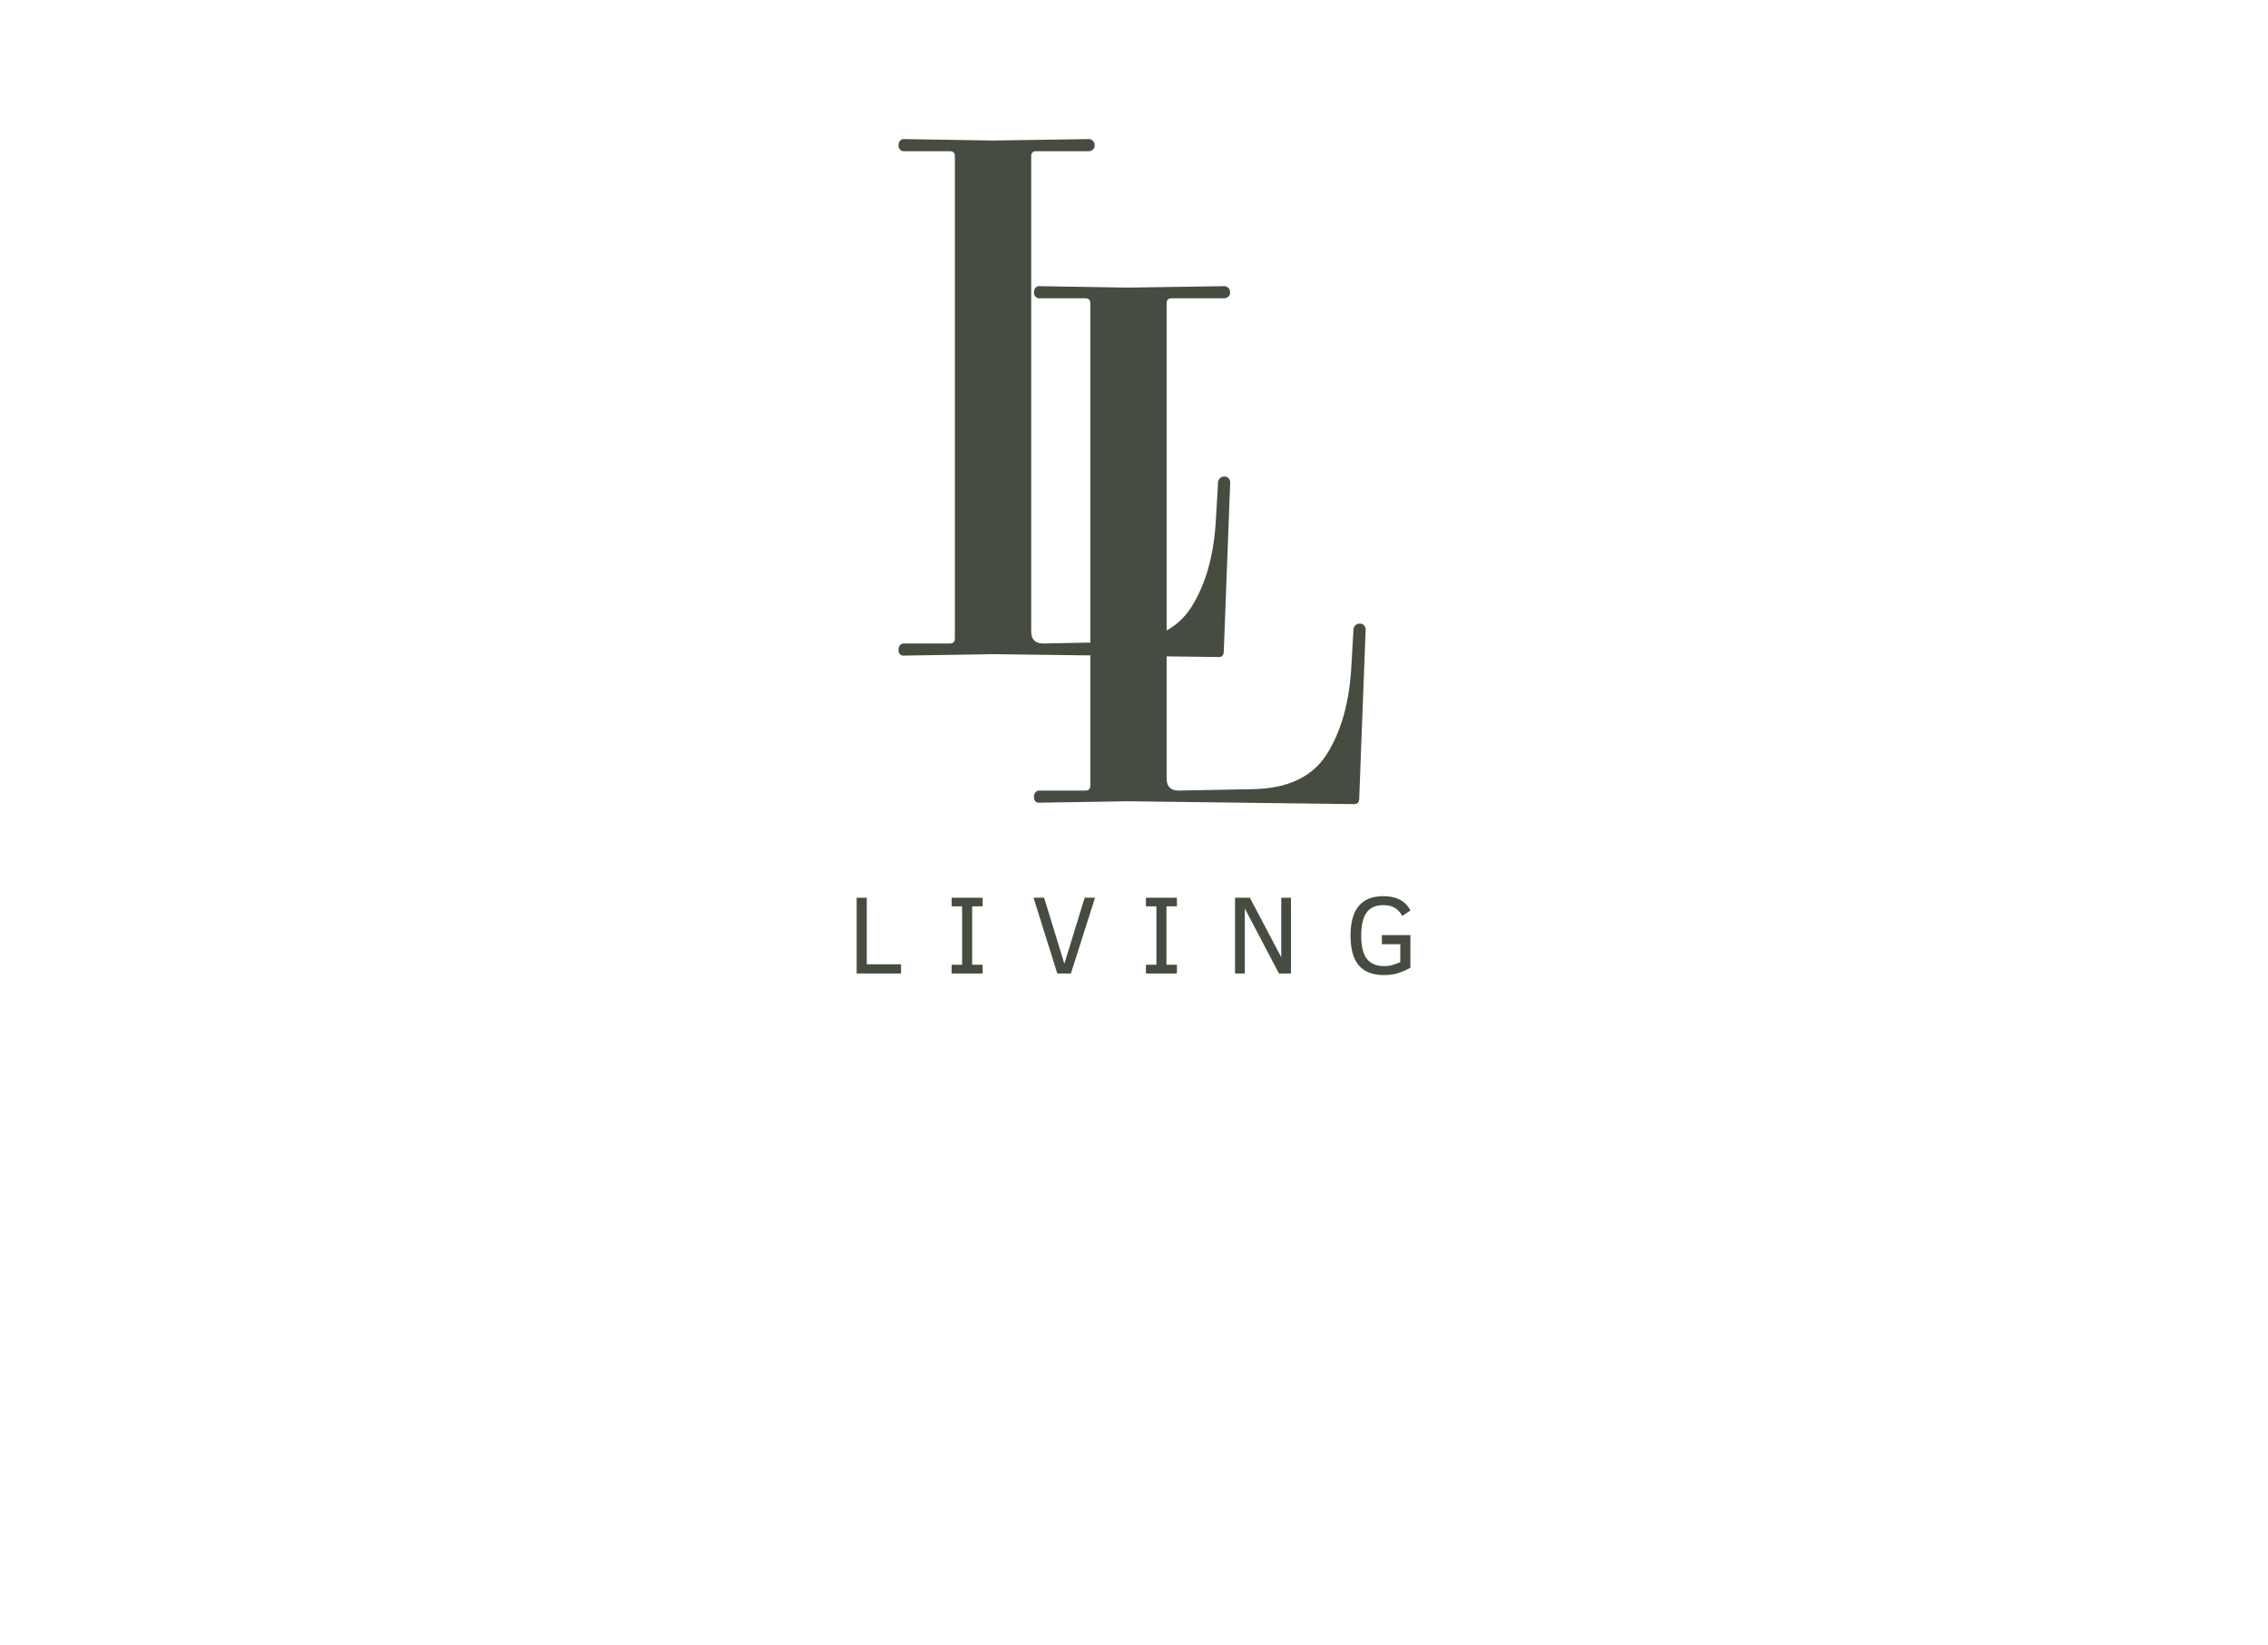 <svg version="1.0" preserveAspectRatio="xMidYMid meet" height="850" viewBox="0 0 878.88 637.5" zoomAndPan="magnify" width="1172" xmlns:xlink="http://www.w3.org/1999/xlink" xmlns="http://www.w3.org/2000/svg"><defs><g></g></defs><g fill-opacity="1" fill="#464d40"><g transform="translate(339.049, 253.778)"><g><path d="M 10.781 0.281 C 9.676 0.094 9.125 -0.645 9.125 -1.938 C 9.125 -3.227 9.676 -4.055 10.781 -4.422 L 29.031 -4.422 C 30.32 -4.422 30.969 -5.066 30.969 -6.359 L 30.969 -193.25 C 30.969 -194.539 30.32 -195.188 29.031 -195.188 L 10.781 -195.188 C 9.676 -195.551 9.125 -196.289 9.125 -197.406 C 9.125 -198.688 9.676 -199.516 10.781 -199.891 L 45.625 -199.328 L 83.219 -199.891 C 84.508 -199.516 85.156 -198.688 85.156 -197.406 C 85.156 -196.289 84.508 -195.551 83.219 -195.188 L 62.484 -195.188 C 61.191 -195.188 60.547 -194.539 60.547 -193.25 L 60.547 -9.125 C 60.547 -5.988 62.113 -4.422 65.25 -4.422 L 93.719 -4.969 C 107.363 -5.156 116.992 -9.672 122.609 -18.516 C 128.234 -27.367 131.414 -38.801 132.156 -52.812 L 132.984 -67.188 C 133.348 -68.477 134.176 -69.125 135.469 -69.125 C 136.57 -69.125 137.312 -68.477 137.688 -67.188 L 135.188 -1.375 C 135.188 0.094 134.547 0.828 133.266 0.828 L 45.625 -0.281 Z M 10.781 0.281"></path></g></g></g><g fill-opacity="1" fill="#464d40"><g transform="translate(391.54, 310.777)"><g><path d="M 10.781 0.281 C 9.676 0.094 9.125 -0.645 9.125 -1.938 C 9.125 -3.227 9.676 -4.055 10.781 -4.422 L 29.031 -4.422 C 30.32 -4.422 30.969 -5.066 30.969 -6.359 L 30.969 -193.25 C 30.969 -194.539 30.32 -195.188 29.031 -195.188 L 10.781 -195.188 C 9.676 -195.551 9.125 -196.289 9.125 -197.406 C 9.125 -198.688 9.676 -199.516 10.781 -199.891 L 45.625 -199.328 L 83.219 -199.891 C 84.508 -199.516 85.156 -198.688 85.156 -197.406 C 85.156 -196.289 84.508 -195.551 83.219 -195.188 L 62.484 -195.188 C 61.191 -195.188 60.547 -194.539 60.547 -193.25 L 60.547 -9.125 C 60.547 -5.988 62.113 -4.422 65.25 -4.422 L 93.719 -4.969 C 107.363 -5.156 116.992 -9.672 122.609 -18.516 C 128.234 -27.367 131.414 -38.801 132.156 -52.812 L 132.984 -67.188 C 133.348 -68.477 134.176 -69.125 135.469 -69.125 C 136.57 -69.125 137.312 -68.477 137.688 -67.188 L 135.188 -1.375 C 135.188 0.094 134.547 0.828 133.266 0.828 L 45.625 -0.281 Z M 10.781 0.281"></path></g></g></g><g fill-opacity="1" fill="#464d40"><g transform="translate(328.093, 377.239)"><g><path d="M 3.859 0 L 3.859 -29.359 L 7.781 -29.359 L 7.781 -3.562 L 21.062 -3.562 L 21.062 0 Z M 3.859 0"></path></g></g></g><g fill-opacity="1" fill="#464d40"><g transform="translate(352.49, 377.239)"><g></g></g></g><g fill-opacity="1" fill="#464d40"><g transform="translate(366.604, 377.239)"><g><path d="M 14.172 0 L 2.156 0 L 2.156 -3.391 L 6.219 -3.391 L 6.219 -26.031 L 2.156 -26.031 L 2.156 -29.359 L 14.172 -29.359 L 14.172 -26.031 L 10.109 -26.031 L 10.109 -3.391 L 14.172 -3.391 Z M 14.172 0"></path></g></g></g><g fill-opacity="1" fill="#464d40"><g transform="translate(385.319, 377.239)"><g></g></g></g><g fill-opacity="1" fill="#464d40"><g transform="translate(399.433, 377.239)"><g><path d="M 15.547 0 L 10.281 0 L 1.078 -29.359 L 5.172 -29.359 L 13.016 -3.781 L 20.891 -29.359 L 24.906 -29.359 Z M 15.547 0"></path></g></g></g><g fill-opacity="1" fill="#464d40"><g transform="translate(427.794, 377.239)"><g></g></g></g><g fill-opacity="1" fill="#464d40"><g transform="translate(441.908, 377.239)"><g><path d="M 14.172 0 L 2.156 0 L 2.156 -3.391 L 6.219 -3.391 L 6.219 -26.031 L 2.156 -26.031 L 2.156 -29.359 L 14.172 -29.359 L 14.172 -26.031 L 10.109 -26.031 L 10.109 -3.391 L 14.172 -3.391 Z M 14.172 0"></path></g></g></g><g fill-opacity="1" fill="#464d40"><g transform="translate(460.623, 377.239)"><g></g></g></g><g fill-opacity="1" fill="#464d40"><g transform="translate(474.737, 377.239)"><g><path d="M 20.891 0 L 7.641 -25.203 L 7.641 0 L 3.859 0 L 3.859 -29.359 L 9.609 -29.359 L 21.766 -6.297 L 21.766 -29.359 L 25.531 -29.359 L 25.531 0 Z M 20.891 0"></path></g></g></g><g fill-opacity="1" fill="#464d40"><g transform="translate(506.512, 377.239)"><g></g></g></g><g fill-opacity="1" fill="#464d40"><g transform="translate(520.626, 377.239)"><g><path d="M 22.797 -22.297 C 22.109 -23.566 21.191 -24.582 20.047 -25.344 C 18.898 -26.102 17.359 -26.484 15.422 -26.484 C 12.461 -26.484 10.297 -25.508 8.922 -23.562 C 7.555 -21.613 6.875 -18.625 6.875 -14.594 C 6.875 -10.477 7.613 -7.492 9.094 -5.641 C 10.582 -3.785 12.789 -2.859 15.719 -2.859 C 16.844 -2.859 17.891 -2.988 18.859 -3.25 C 19.828 -3.508 20.879 -3.891 22.016 -4.391 L 22.016 -11.344 L 14.891 -11.344 L 14.891 -14.891 L 25.938 -14.891 L 25.938 -2.25 C 24.344 -1.352 22.754 -0.648 21.172 -0.141 C 19.598 0.359 17.781 0.609 15.719 0.609 C 11.301 0.609 8.031 -0.656 5.906 -3.188 C 3.789 -5.719 2.734 -9.535 2.734 -14.641 C 2.734 -19.805 3.797 -23.648 5.922 -26.172 C 8.055 -28.703 11.238 -29.969 15.469 -29.969 C 17.863 -29.969 19.938 -29.539 21.688 -28.688 C 23.438 -27.844 24.867 -26.43 25.984 -24.453 Z M 22.797 -22.297"></path></g></g></g></svg>